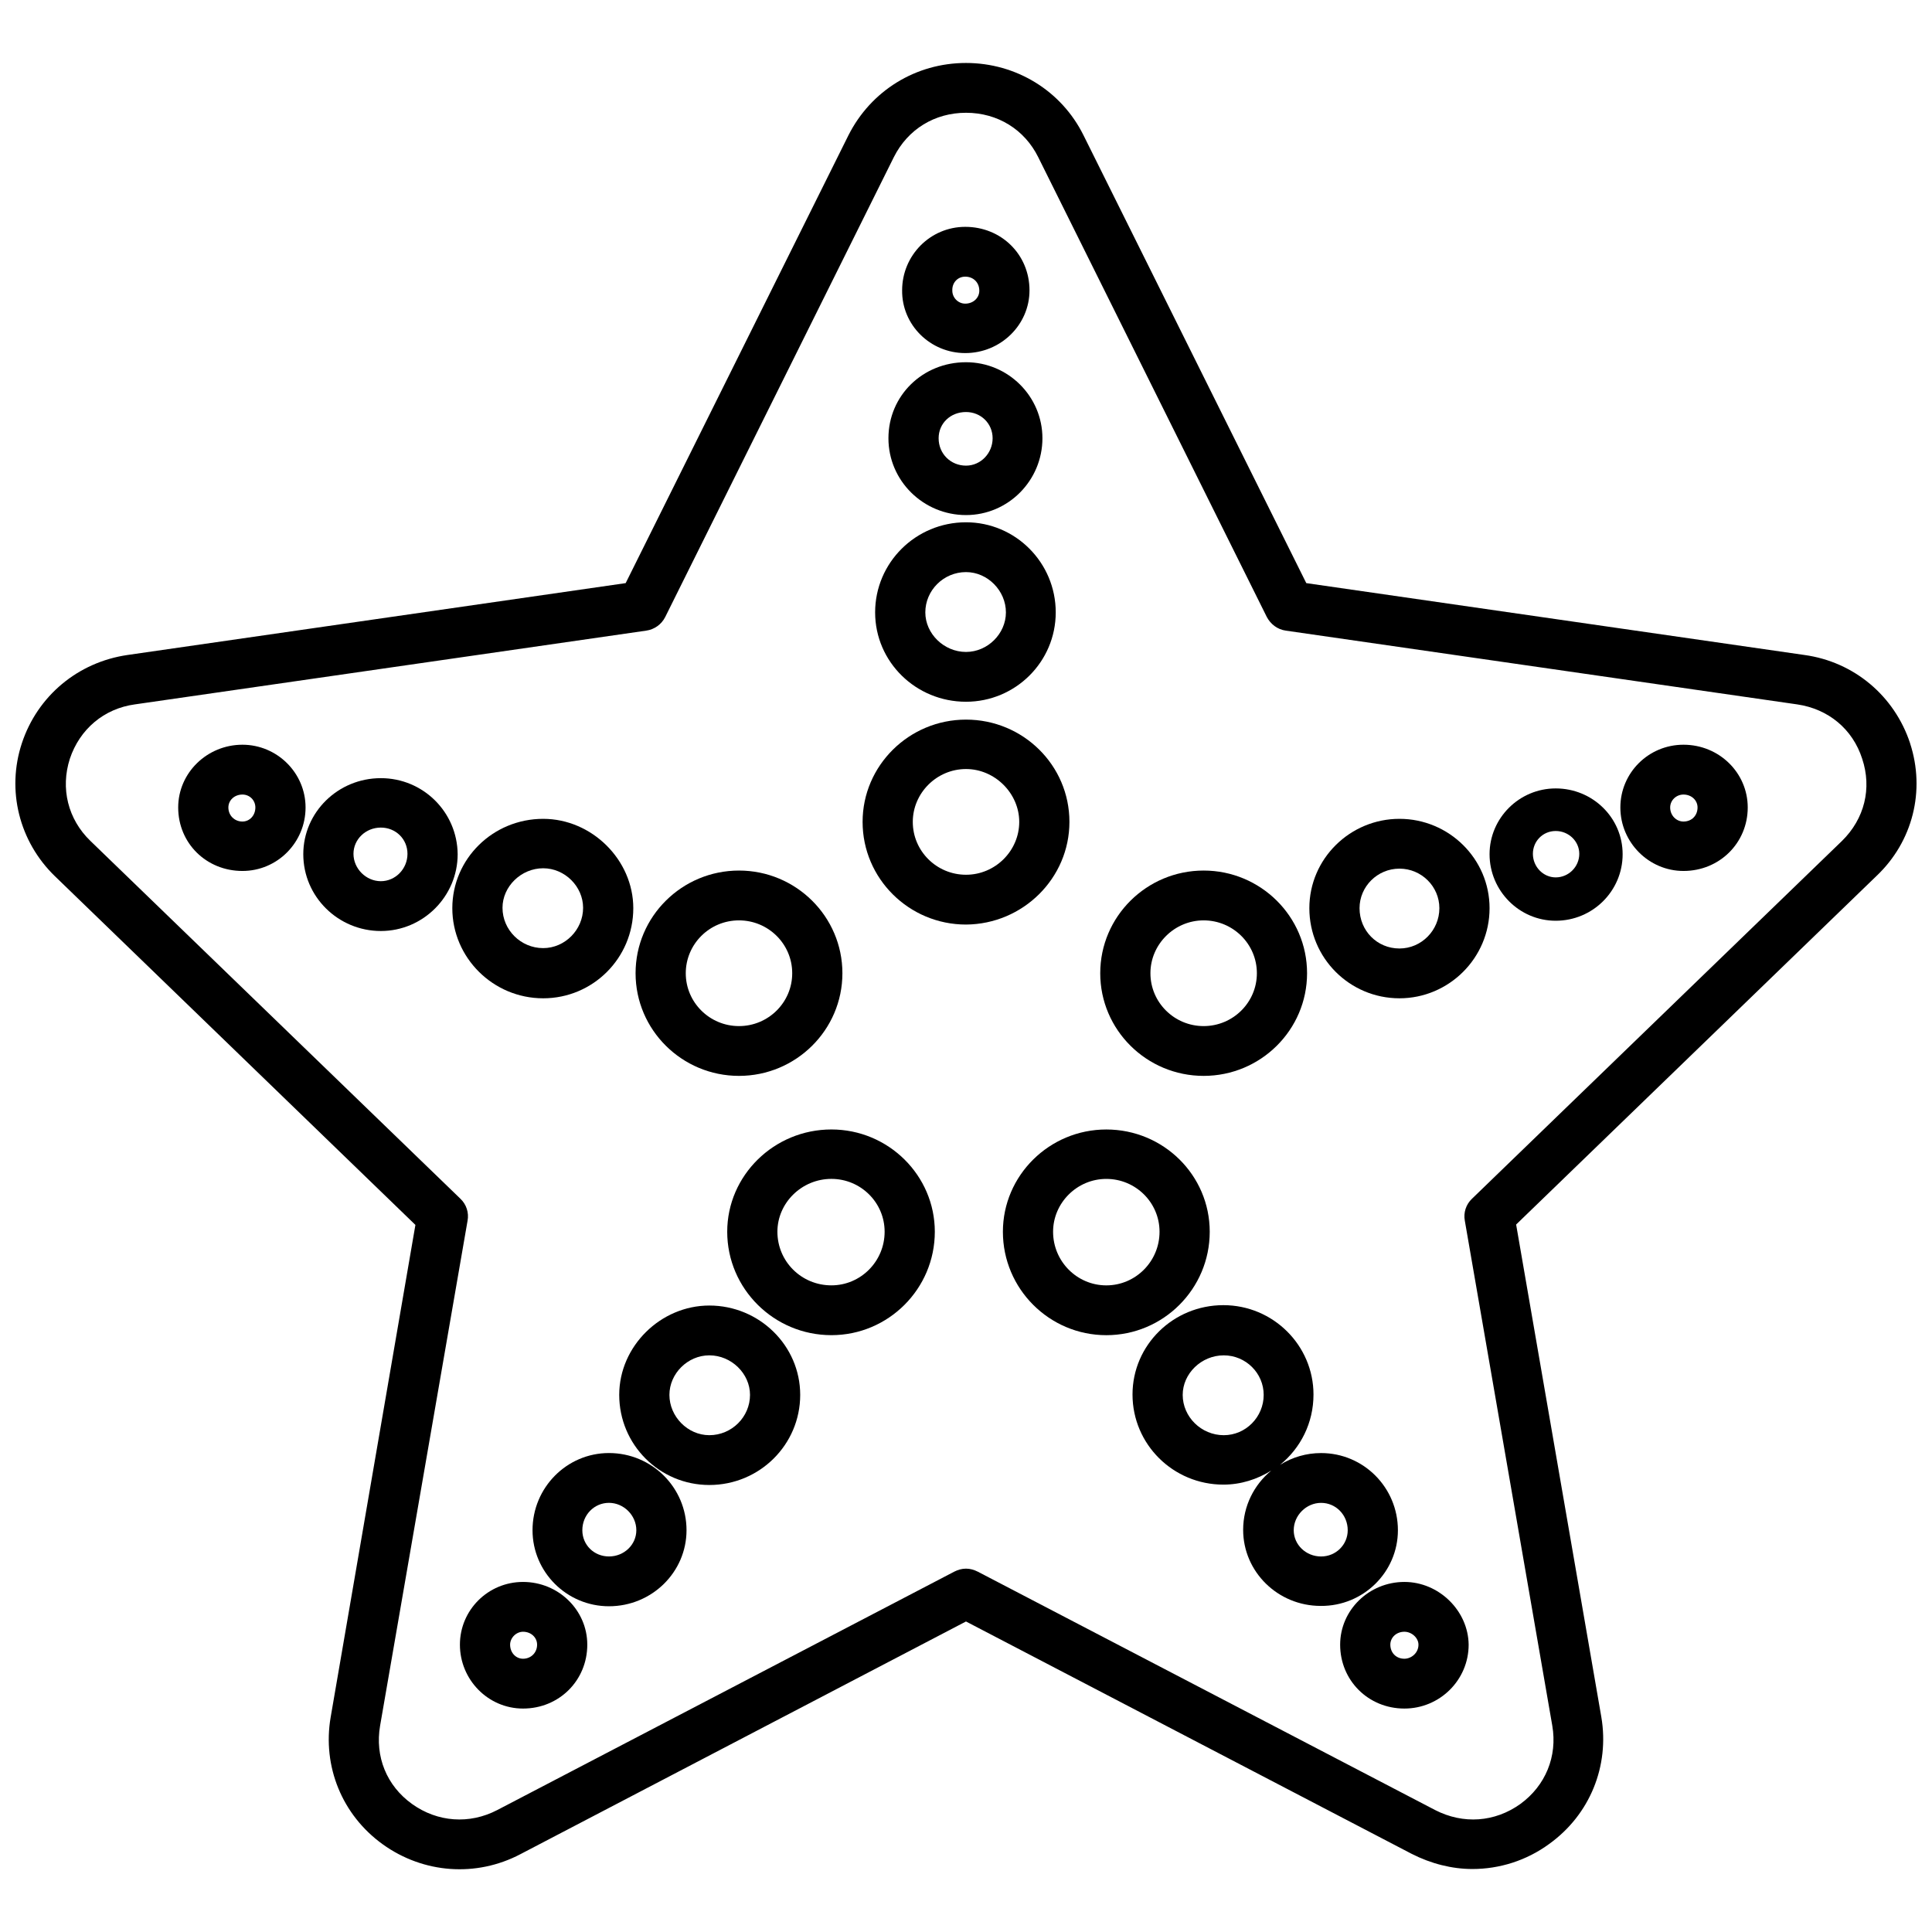 <?xml version="1.0" encoding="UTF-8"?>
<!-- Uploaded to: ICON Repo, www.svgrepo.com, Generator: ICON Repo Mixer Tools -->
<svg width="800px" height="800px" version="1.1" viewBox="144 144 512 512" xmlns="http://www.w3.org/2000/svg">
 <defs>
  <clipPath id="a">
   <path d="m148.09 160h503.81v480h-503.81z"/>
  </clipPath>
 </defs>
 <path d="m364.33 443.32c-15.215 0-27.609 12.191-27.609 27.105 0 15.113 12.395 27.406 27.609 27.406 15.113 0 27.406-12.293 27.406-27.406 0-14.91-12.293-27.105-27.406-27.105zm0 41.312c-7.961 0-14.309-6.348-14.309-14.207 0-7.656 6.449-14.008 14.309-14.008 7.758 0 14.105 6.246 14.105 14.008 0 7.859-6.348 14.207-14.105 14.207z"/>
 <path d="m331.98 489.98c-12.898 0-23.879 10.781-23.879 23.68 0 13.199 10.68 23.879 23.879 23.879 13.301 0 24.082-10.68 24.082-23.879 0-13.102-10.883-23.68-24.082-23.68zm0 34.359c-5.742 0-10.578-4.938-10.578-10.68 0-5.644 4.836-10.48 10.578-10.48 5.844 0 10.781 4.836 10.781 10.48 0 5.844-4.836 10.68-10.781 10.68z"/>
 <path d="m305.38 529.07c-11.184 0-20.254 9.168-20.254 20.453 0 11.082 9.07 20.152 20.254 20.152 11.387 0 20.555-9.07 20.555-20.152 0-11.285-9.168-20.453-20.555-20.453zm0 27.406c-3.93 0-7.055-3.023-7.055-6.953 0-4.031 3.125-7.254 7.055-7.254 3.93 0 7.254 3.324 7.254 7.254 0 3.832-3.223 6.953-7.254 6.953z"/>
 <path d="m282.61 563.23c-9.27 0-16.727 7.457-16.727 16.625 0 9.27 7.457 16.93 16.727 16.93 9.574 0 17.027-7.457 17.027-16.93 0.004-9.172-7.656-16.625-17.027-16.625zm0 20.352c-1.914 0-3.426-1.613-3.426-3.727 0-1.812 1.613-3.426 3.426-3.426 2.117 0 3.727 1.512 3.727 3.426 0.004 2.113-1.609 3.727-3.727 3.727z"/>
 <path d="m464.59 470.43c0-15.012-12.293-27.105-27.406-27.105-15.113 0-27.406 12.191-27.406 27.105 0 15.113 12.293 27.406 27.406 27.406 15.113 0.004 27.406-12.289 27.406-27.406zm-27.406 14.207c-7.758 0-14.105-6.348-14.105-14.207 0-7.656 6.348-14.008 14.105-14.008 7.758 0 14.105 6.246 14.105 14.008 0 7.859-6.348 14.207-14.105 14.207z"/>
 <path d="m514.46 549.53c0-11.285-9.07-20.453-20.355-20.453-3.93 0-7.656 1.109-10.883 3.125 5.441-4.434 8.867-11.082 8.867-18.641 0-13-10.68-23.68-23.879-23.68-13.301 0-24.082 10.578-24.082 23.68 0 13.199 10.781 23.879 24.082 23.879 4.637 0 8.969-1.41 12.695-3.727-4.535 3.727-7.457 9.371-7.457 15.719 0 11.082 9.168 20.152 20.555 20.152 11.285 0.098 20.457-8.969 20.457-20.055zm-46.148-25.188c-5.945 0-10.883-4.836-10.883-10.68 0-5.644 4.938-10.48 10.883-10.48 5.844 0 10.578 4.734 10.578 10.48 0 5.844-4.734 10.68-10.578 10.68zm25.793 32.141c-4.031 0-7.254-3.125-7.254-6.953 0-3.93 3.324-7.254 7.254-7.254s7.055 3.223 7.055 7.254c0 3.832-3.125 6.953-7.055 6.953z"/>
 <path d="m516.18 563.23c-9.371 0-17.027 7.457-17.027 16.625 0 9.473 7.457 16.93 17.027 16.93 9.371 0 17.027-7.559 17.027-16.93-0.098-8.969-7.856-16.625-17.027-16.625zm0 20.352c-2.215 0-3.727-1.613-3.727-3.727 0-1.914 1.613-3.426 3.727-3.426 1.914 0 3.727 1.613 3.727 3.426 0.004 2.215-1.91 3.727-3.727 3.727z"/>
 <path d="m339.84 429.12c15.113 0 27.406-12.191 27.406-27.207 0-15.012-12.293-27.207-27.406-27.207s-27.406 12.191-27.406 27.207 12.293 27.207 27.406 27.207zm0-41.211c7.758 0 14.105 6.246 14.105 14.008 0 7.758-6.348 14.008-14.105 14.008s-14.105-6.246-14.105-14.008c0-7.66 6.246-14.008 14.105-14.008z"/>
 <path d="m287.95 408.56c13.199 0 23.879-10.68 23.879-23.879 0-12.797-10.984-23.68-23.879-23.68-13.301 0-24.082 10.578-24.082 23.68 0 13.098 10.781 23.879 24.082 23.879zm0-34.461c5.742 0 10.578 4.836 10.578 10.48 0 5.844-4.836 10.68-10.578 10.68-5.945 0-10.781-4.836-10.781-10.68-0.004-5.644 4.934-10.48 10.781-10.48z"/>
 <path d="m244.93 350.22c-11.387 0-20.555 9.07-20.555 20.152 0 11.285 9.27 20.355 20.555 20.355 11.184 0 20.355-9.168 20.355-20.355-0.102-11.184-9.172-20.152-20.355-20.152zm0 27.305c-3.93 0-7.254-3.324-7.254-7.254 0-3.828 3.223-6.953 7.254-6.953 3.93 0 7.055 3.023 7.055 6.953 0 4.031-3.227 7.254-7.055 7.254z"/>
 <path d="m208.25 341.36c-9.371 0-17.027 7.457-17.027 16.625 0 9.473 7.457 16.828 17.027 16.828 9.27 0 16.727-7.559 16.727-16.828 0-9.168-7.559-16.625-16.727-16.625zm0 20.355c-2.117 0-3.727-1.613-3.727-3.727 0-1.914 1.613-3.426 3.727-3.426 1.914 0 3.426 1.512 3.426 3.426 0 2.113-1.512 3.727-3.426 3.727z"/>
 <path d="m556.28 352.94c-9.672 0-17.531 7.859-17.531 17.434 0 9.672 7.859 17.633 17.531 17.633 9.773 0 17.734-7.859 17.734-17.633 0-9.672-7.961-17.434-17.734-17.434zm0 23.578c-3.324 0-6.047-2.82-6.047-6.246 0-3.324 2.621-6.047 6.047-6.047s6.246 2.719 6.246 6.047c0 3.426-2.82 6.246-6.246 6.246z"/>
 <path d="m590.14 341.36c-9.27 0-16.727 7.457-16.727 16.625 0 9.27 7.559 16.828 16.727 16.828 9.574 0 17.027-7.457 17.027-16.828 0-9.168-7.555-16.625-17.027-16.625zm0 20.355c-1.914 0-3.527-1.613-3.527-3.727 0-1.914 1.613-3.426 3.527-3.426 2.117 0 3.727 1.512 3.727 3.426 0 2.113-1.512 3.727-3.727 3.727z"/>
 <path d="m462.98 429.12c15.113 0 27.406-12.191 27.406-27.207 0-15.012-12.293-27.207-27.406-27.207-15.113 0-27.406 12.191-27.406 27.207-0.004 15.016 12.289 27.207 27.406 27.207zm0-41.211c7.758 0 14.105 6.246 14.105 14.008 0 7.758-6.348 14.008-14.105 14.008-7.758 0-14.105-6.246-14.105-14.008-0.004-7.66 6.344-14.008 14.105-14.008z"/>
 <path d="m514.87 361c-13.098 0-23.879 10.578-23.879 23.68 0 13.199 10.68 23.879 23.879 23.879 13.098 0 23.879-10.68 23.879-23.879 0-13.102-10.781-23.68-23.879-23.68zm0 34.359c-5.945 0-10.578-4.734-10.578-10.68 0-5.742 4.734-10.48 10.578-10.48s10.578 4.734 10.578 10.48c0 5.844-4.734 10.68-10.578 10.68z"/>
 <path d="m427.41 361.81c0-15.012-12.293-27.105-27.406-27.105s-27.406 12.191-27.406 27.105c0 15.012 12.293 27.207 27.406 27.207 15.113-0.102 27.406-12.293 27.406-27.207zm-27.406 14.008c-7.758 0-14.105-6.246-14.105-14.008 0-7.656 6.348-14.008 14.105-14.008 7.656 0 14.105 6.449 14.105 14.008 0 7.66-6.348 14.008-14.105 14.008z"/>
 <path d="m400 329.97c13.098 0 23.781-10.578 23.781-23.68 0-13.199-10.68-23.879-23.781-23.879-13.301 0-24.082 10.68-24.082 23.879 0 13.102 10.781 23.68 24.082 23.68zm0-34.359c5.742 0 10.578 4.938 10.578 10.68 0 5.644-4.836 10.48-10.578 10.48-5.844 0-10.781-4.836-10.781-10.48 0-5.844 4.836-10.68 10.781-10.68z"/>
 <path d="m400 280.5c11.184 0 20.254-9.168 20.254-20.355 0-11.082-9.07-20.152-20.254-20.152-11.488 0-20.555 8.867-20.555 20.152-0.004 11.285 9.27 20.355 20.555 20.355zm0-27.309c3.93 0 7.055 3.023 7.055 6.953s-3.125 7.254-7.055 7.254c-4.031 0-7.254-3.125-7.254-7.254-0.004-3.93 3.121-6.953 7.254-6.953z"/>
 <path d="m399.8 237.57c9.371 0 17.027-7.457 17.027-16.625 0-9.473-7.457-16.828-17.027-16.828-9.27 0-16.727 7.559-16.727 16.828-0.102 9.168 7.457 16.625 16.727 16.625zm0-20.254c2.117 0 3.727 1.512 3.727 3.727 0 1.914-1.613 3.426-3.727 3.426-1.914 0-3.426-1.613-3.426-3.426-0.102-2.113 1.41-3.727 3.426-3.727z"/>
 <g clip-path="url(#a)">
  <path d="m650.19 340.95c-4.133-12.496-14.812-21.562-28.012-23.375l-132-19.043-59.047-118.7c-5.844-11.789-17.836-19.145-31.137-19.145-13.301 0-25.191 7.356-31.137 19.145l-59.047 118.7-132 19.043c-13.199 1.914-23.879 10.883-28.012 23.375-4.133 12.496-0.707 26.098 8.766 35.266l95.523 92.398-22.465 130.49c-2.215 13 3.023 25.895 13.805 33.656 10.781 7.758 24.789 8.766 36.477 2.621l118.09-61.672 118.09 61.566c5.141 2.621 10.68 4.031 16.121 4.031 7.152 0 14.309-2.215 20.355-6.648 10.781-7.758 16.02-20.656 13.805-33.656l-22.574-130.49 95.523-92.398c9.57-9.066 12.996-22.57 8.867-35.164zm-18.039 25.895-98.043 94.816c-1.613 1.512-2.316 3.727-1.914 5.844l23.176 133.81c1.41 8.16-1.812 15.922-8.465 20.758-6.75 4.836-15.113 5.441-22.57 1.613l-121.21-63.176c-1.008-0.504-2.016-0.805-3.125-0.805s-2.117 0.301-3.125 0.805l-121.11 63.176c-7.356 3.828-15.82 3.223-22.57-1.613s-9.875-12.594-8.465-20.758l23.176-133.81c0.402-2.117-0.301-4.332-1.914-5.844l-98.043-94.816c-5.945-5.742-7.961-13.906-5.441-21.766 2.621-7.859 9.07-13.301 17.23-14.41l135.52-19.547c2.117-0.301 4.031-1.613 5.039-3.629l60.562-121.82c3.727-7.457 10.883-11.789 19.145-11.789 8.363 0 15.516 4.434 19.145 11.789l60.559 121.82c1.008 1.914 2.82 3.324 5.039 3.629l135.52 19.547c8.262 1.211 14.711 6.551 17.23 14.41 2.617 7.856 0.602 15.918-5.344 21.762z"/>
 </g>
</svg>